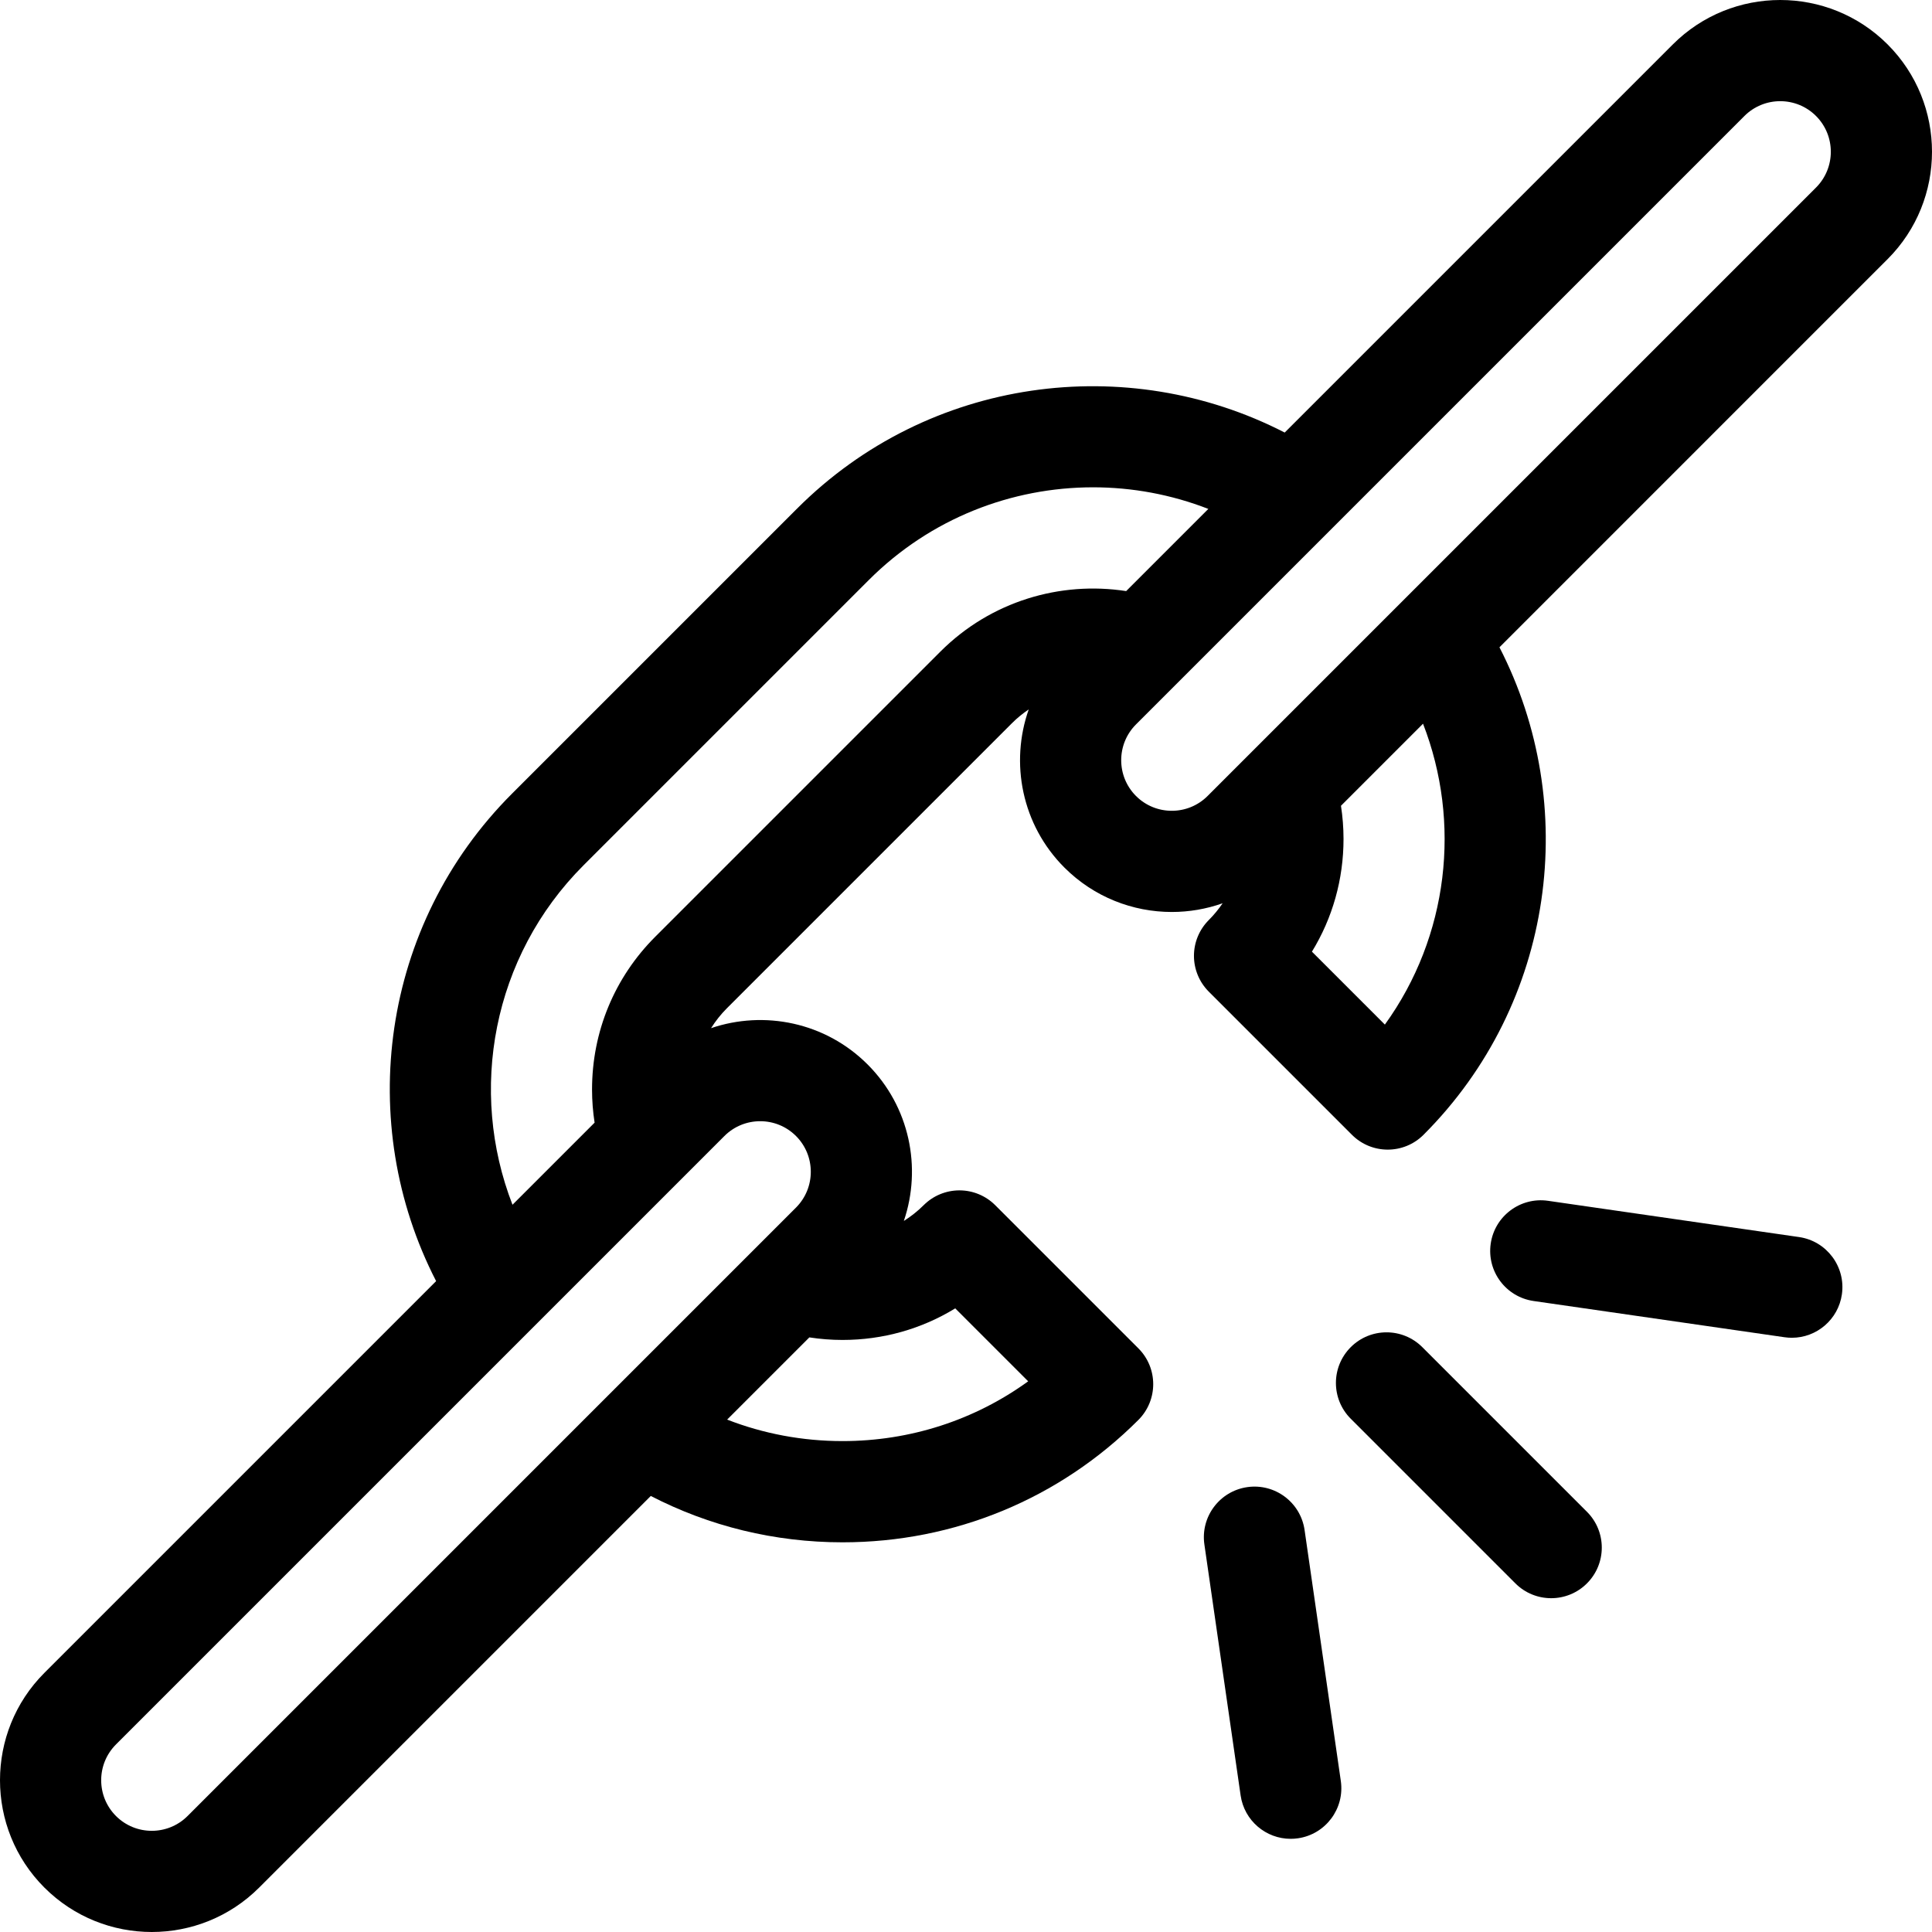 <?xml version="1.0" encoding="iso-8859-1"?>
<!-- Generator: Adobe Illustrator 19.0.0, SVG Export Plug-In . SVG Version: 6.00 Build 0)  -->
<svg version="1.1" id="Layer_1" xmlns="http://www.w3.org/2000/svg" xmlns:xlink="http://www.w3.org/1999/xlink" x="0px" y="0px"
	 viewBox="0 0 511.999 511.999" style="enable-background:new 0 0 511.999 511.999;" xml:space="preserve">
<g>
	<g>
		<path d="M500.232,11.766c-15.688-15.687-41.218-15.688-56.909,0L340.459,114.63c-41.716-21.472-94.286-14.79-129.196,20.122
			L135.7,210.314c-34.91,34.91-41.594,87.481-20.122,129.196L11.767,443.323c-15.69,15.69-15.69,41.22,0,56.909
			c7.846,7.844,18.15,11.766,28.454,11.766s20.61-3.922,28.454-11.766l103.787-103.787c15.514,8.013,32.824,12.284,50.814,12.284
			c29.648,0,57.493-11.518,78.407-32.432c5.238-5.238,5.238-13.731,0-18.969l-37.939-37.939c-2.515-2.515-5.927-3.929-9.485-3.929
			c-3.557,0-6.97,1.414-9.485,3.929c-1.607,1.606-3.375,2.986-5.25,4.176c4.79-14.069,1.591-30.282-9.609-41.482
			c-11.2-11.199-27.413-14.398-41.482-9.608c1.188-1.875,2.57-3.644,4.176-5.25l75.562-75.562c1.388-1.388,2.883-2.602,4.451-3.663
			c-5.006,14.169-1.855,30.603,9.459,41.918c7.846,7.844,18.15,11.766,28.454,11.766c4.563,0,9.125-0.773,13.474-2.311
			c-1.073,1.58-2.294,3.074-3.673,4.453c-2.515,2.515-3.929,5.927-3.929,9.485c0,3.557,1.414,6.97,3.929,9.485l37.94,37.939
			c5.238,5.238,13.731,5.237,18.969,0c34.91-34.91,41.594-87.481,20.122-129.196L500.231,68.674
			C515.922,52.986,515.922,27.457,500.232,11.766z M253.147,346.729l19.333,19.333c-14.212,10.288-31.269,15.841-49.202,15.841
			c-10.638,0-20.967-1.957-30.576-5.695l21.785-21.785c2.883,0.444,5.819,0.677,8.793,0.677
			C233.992,355.101,244.251,352.185,253.147,346.729z M191.977,301.052c2.614-2.614,6.049-3.922,9.485-3.922
			c3.435,0,6.87,1.308,9.485,3.922c5.23,5.23,5.23,13.739,0,18.969L49.706,481.262c-5.229,5.23-13.739,5.23-18.969,0
			c-5.23-5.23-5.23-13.739,0-18.969L191.977,301.052z M249.202,172.692l-75.562,75.562c-10.796,10.796-16.743,25.168-16.743,40.468
			c0,2.974,0.233,5.909,0.677,8.792l-21.757,21.757c-11.711-30.131-5.435-65.699,18.851-89.987l75.563-75.562
			c16.387-16.387,37.912-24.58,59.438-24.58c10.378,0,20.752,1.913,30.552,5.726l-21.775,21.777
			C281.024,153.957,262.594,159.3,249.202,172.692z M367.005,271.526l-19.329-19.327c5.455-8.896,8.371-19.154,8.371-29.869
			c0-2.974-0.235-5.91-0.677-8.793l21.746-21.746C387.272,217.916,383.918,248.122,367.005,271.526z M481.263,49.705
			L320.021,210.947c-5.229,5.23-13.739,5.23-18.969,0s-5.23-13.741,0-18.971L462.292,30.737c5.231-5.23,13.741-5.231,18.971,0
			C486.493,35.967,486.493,44.476,481.263,49.705z"/>
	</g>
</g>
<g>
	<g>
		<path d="M420.56,400.641l-43.63-43.63c-5.238-5.238-13.731-5.238-18.969,0c-5.238,5.238-5.239,13.731,0,18.969l43.63,43.63
			c2.62,2.62,6.052,3.929,9.485,3.929c3.432,0,6.866-1.31,9.485-3.929C425.798,414.373,425.799,405.879,420.56,400.641z"/>
	</g>
</g>
<g>
	<g>
		<path d="M476.759,327.83l-66.513-9.604c-7.33-1.057-14.135,4.025-15.193,11.359c-1.058,7.332,4.027,14.134,11.358,15.193
			l66.513,9.604c0.651,0.094,1.296,0.14,1.934,0.14c6.559,0,12.295-4.817,13.259-11.498
			C489.175,335.691,484.09,328.889,476.759,327.83z"/>
	</g>
</g>
<g>
	<g>
		<path d="M355.33,471.974l-9.604-66.512c-1.058-7.332-7.866-12.414-15.193-11.359c-7.332,1.06-12.417,7.86-11.359,15.193
			l9.604,66.512c0.964,6.681,6.7,11.498,13.259,11.498c0.638,0,1.285-0.046,1.934-0.139
			C351.304,486.108,356.389,479.307,355.33,471.974z"/>
	</g>
</g>
<g>
</g>
<g>
</g>
<g>
</g>
<g>
</g>
<g>
</g>
<g>
</g>
<g>
</g>
<g>
</g>
<g>
</g>
<g>
</g>
<g>
</g>
<g>
</g>
<g>
</g>
<g>
</g>
<g>
</g>
</svg>
